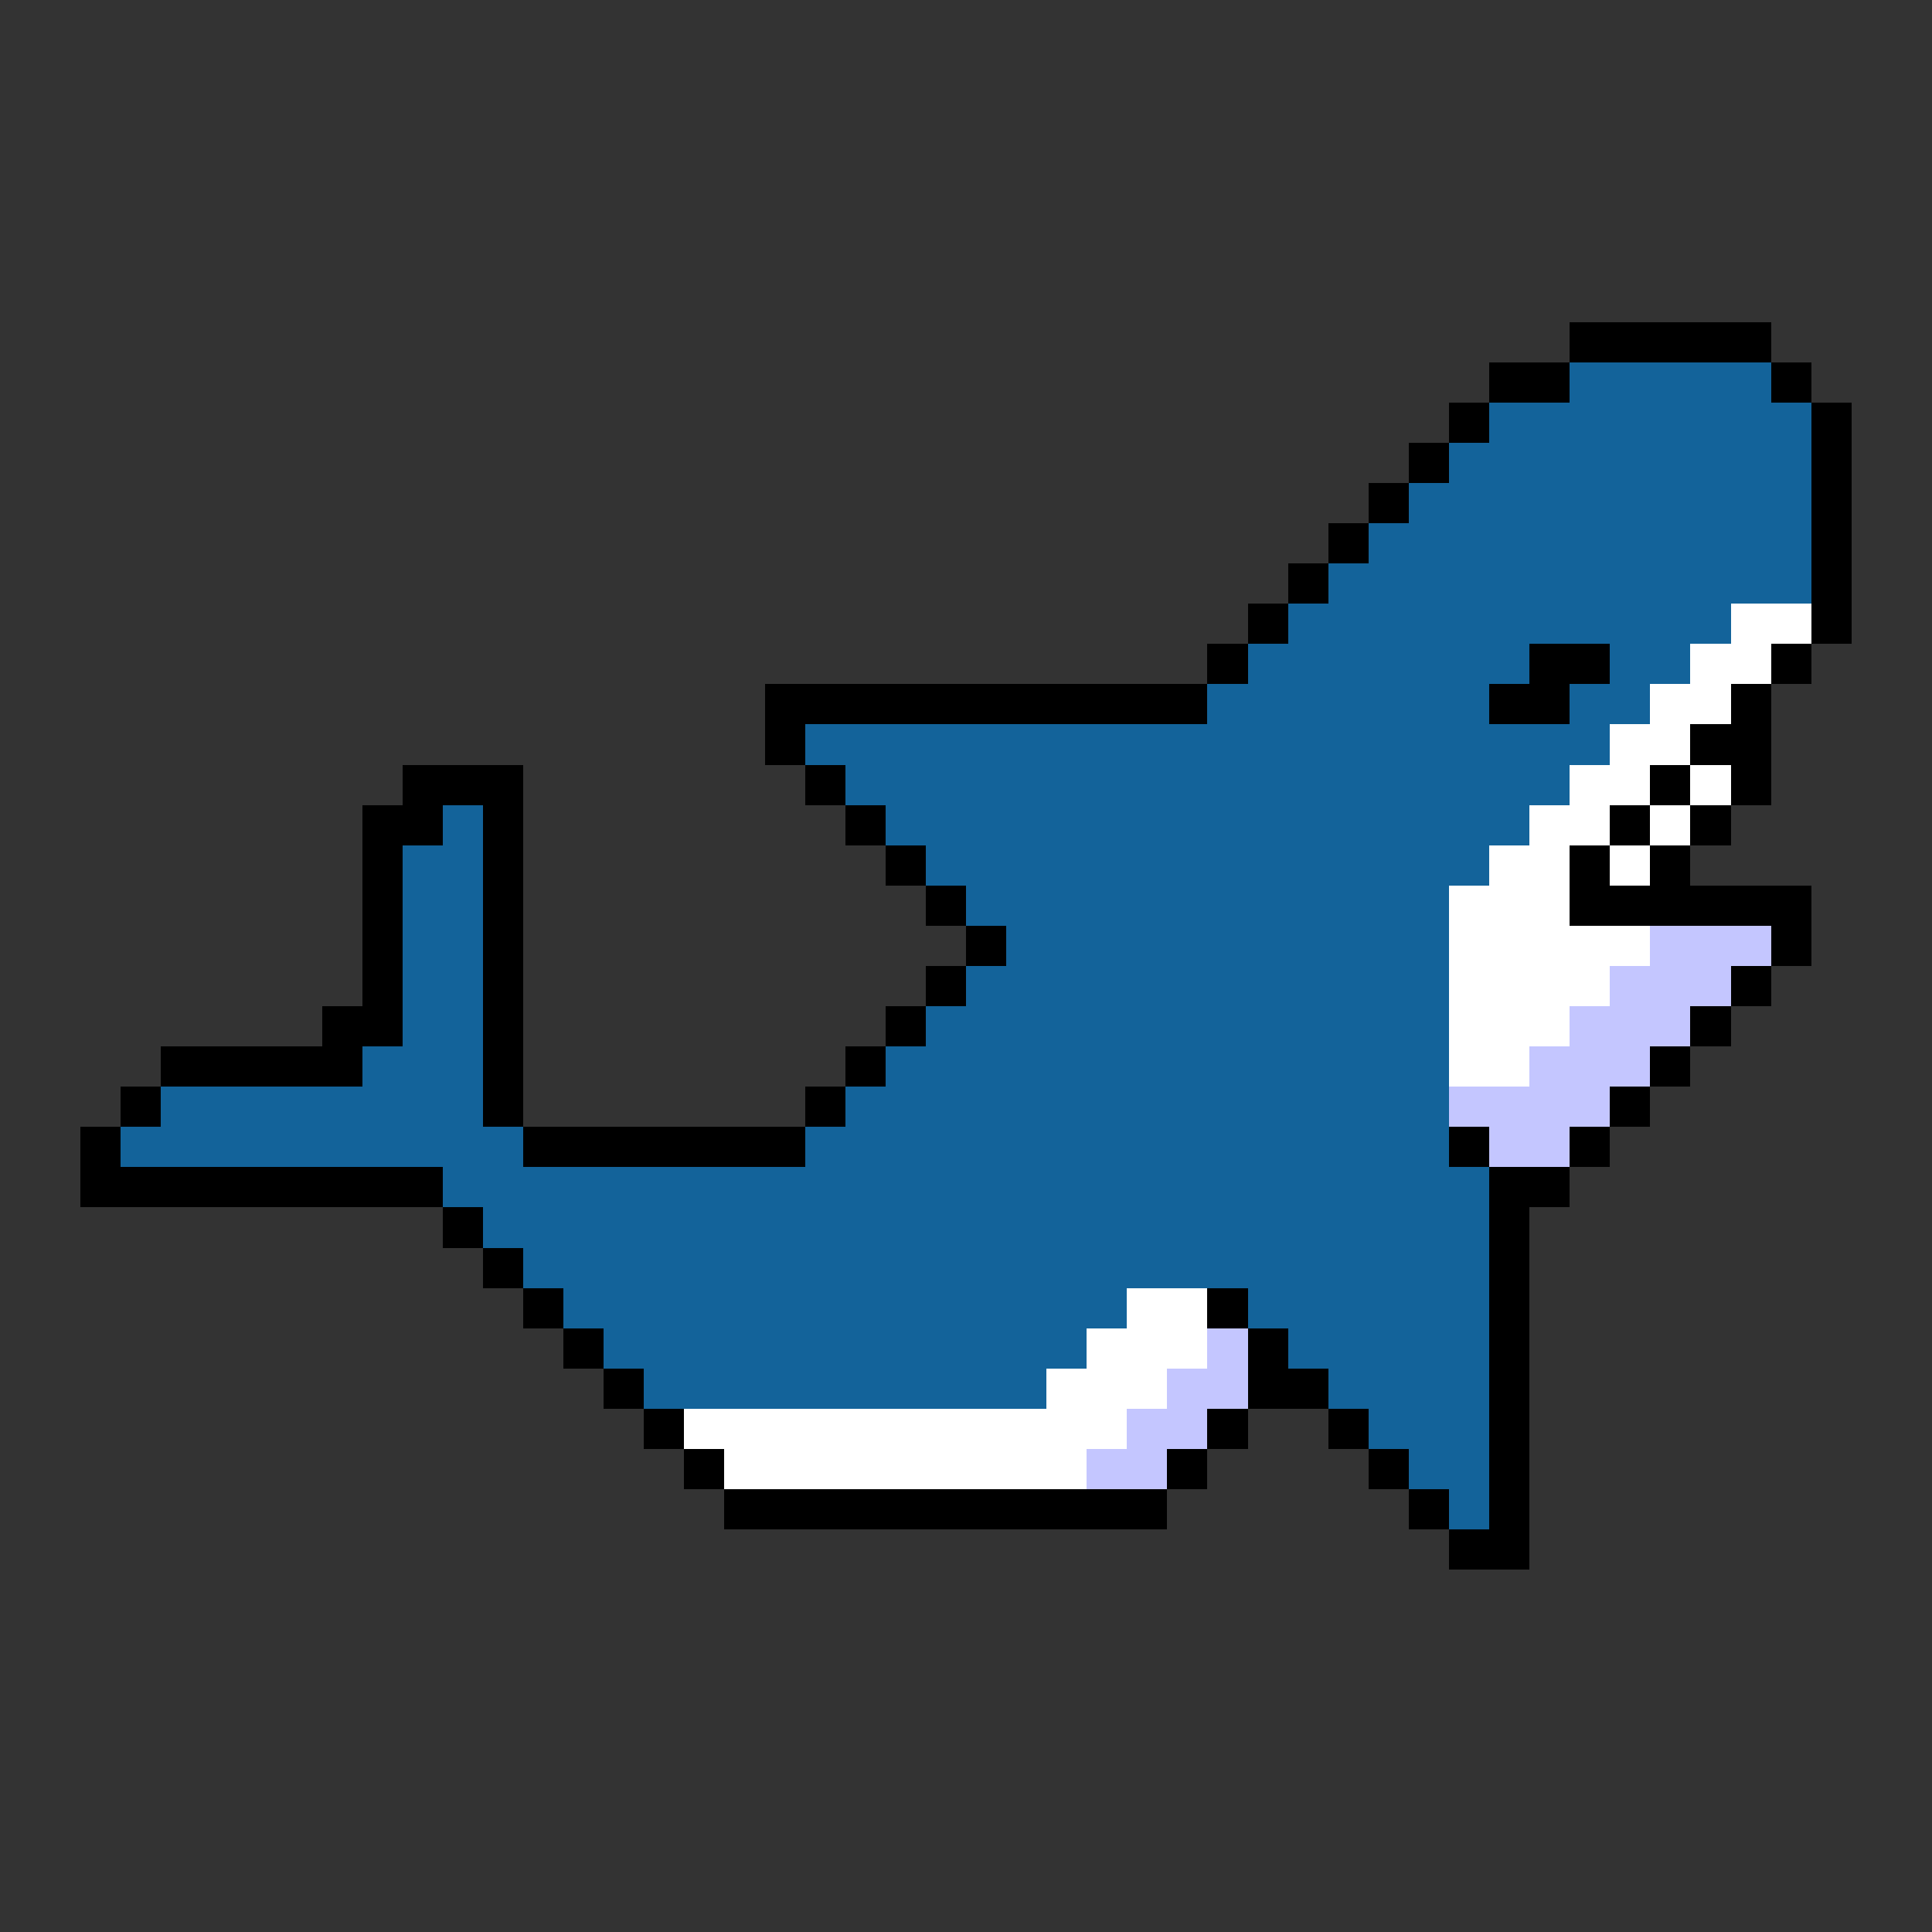 <svg xmlns="http://www.w3.org/2000/svg" viewBox="0 -0.5 48 48" shape-rendering="crispEdges">
<rect x="0" y="-0.5" width="48" height="48" fill="#333333" stroke="none"/>
<path stroke="#000000" d="M39 8h5M37 9h2M44 9h1M36 10h1M45 10h1M35 11h1M45 11h1M34 12h1M45 12h1M33 13h1M45 13h1M32 14h1M45 14h1M31 15h1M45 15h1M30 16h1M38 16h2M44 16h1M19 17h11M37 17h2M43 17h1M19 18h1M42 18h2M10 19h3M20 19h1M41 19h1M43 19h1M9 20h2M12 20h1M21 20h1M40 20h1M42 20h1M9 21h1M12 21h1M22 21h1M39 21h1M41 21h1M9 22h1M12 22h1M23 22h1M39 22h6M9 23h1M12 23h1M24 23h1M44 23h1M9 24h1M12 24h1M23 24h1M43 24h1M8 25h2M12 25h1M22 25h1M42 25h1M4 26h5M12 26h1M21 26h1M41 26h1M3 27h1M12 27h1M20 27h1M40 27h1M2 28h1M13 28h7M36 28h1M39 28h1M2 29h9M37 29h2M11 30h1M37 30h1M12 31h1M37 31h1M13 32h1M30 32h1M37 32h1M14 33h1M31 33h1M37 33h1M15 34h1M31 34h2M37 34h1M16 35h1M30 35h1M33 35h1M37 35h1M17 36h1M29 36h1M34 36h1M37 36h1M18 37h11M35 37h1M37 37h1M36 38h2" />
<path stroke="#13639a" d="M39 9h5M37 10h8M36 11h9M35 12h10M34 13h11M33 14h12M32 15h11M31 16h7M40 16h2M30 17h7M39 17h2M20 18h20M21 19h18M11 20h1M22 20h16M10 21h2M23 21h14M10 22h2M24 22h12M10 23h2M25 23h11M10 24h2M24 24h12M10 25h2M23 25h13M9 26h3M22 26h14M4 27h8M21 27h15M3 28h10M20 28h16M11 29h26M12 30h25M13 31h24M14 32h14M31 32h6M15 33h12M32 33h5M16 34h10M33 34h4M34 35h3M35 36h2M36 37h1" />
<path stroke="#ffffff" d="M43 15h2M42 16h2M41 17h2M40 18h2M39 19h2M42 19h1M38 20h2M41 20h1M37 21h2M40 21h1M36 22h3M36 23h5M36 24h4M36 25h3M36 26h2M28 32h2M27 33h3M26 34h3M17 35h11M18 36h9" />
<path stroke="#c4c6ff" d="M41 23h3M40 24h3M39 25h3M38 26h3M36 27h4M37 28h2M30 33h1M29 34h2M28 35h2M27 36h2" />
</svg>